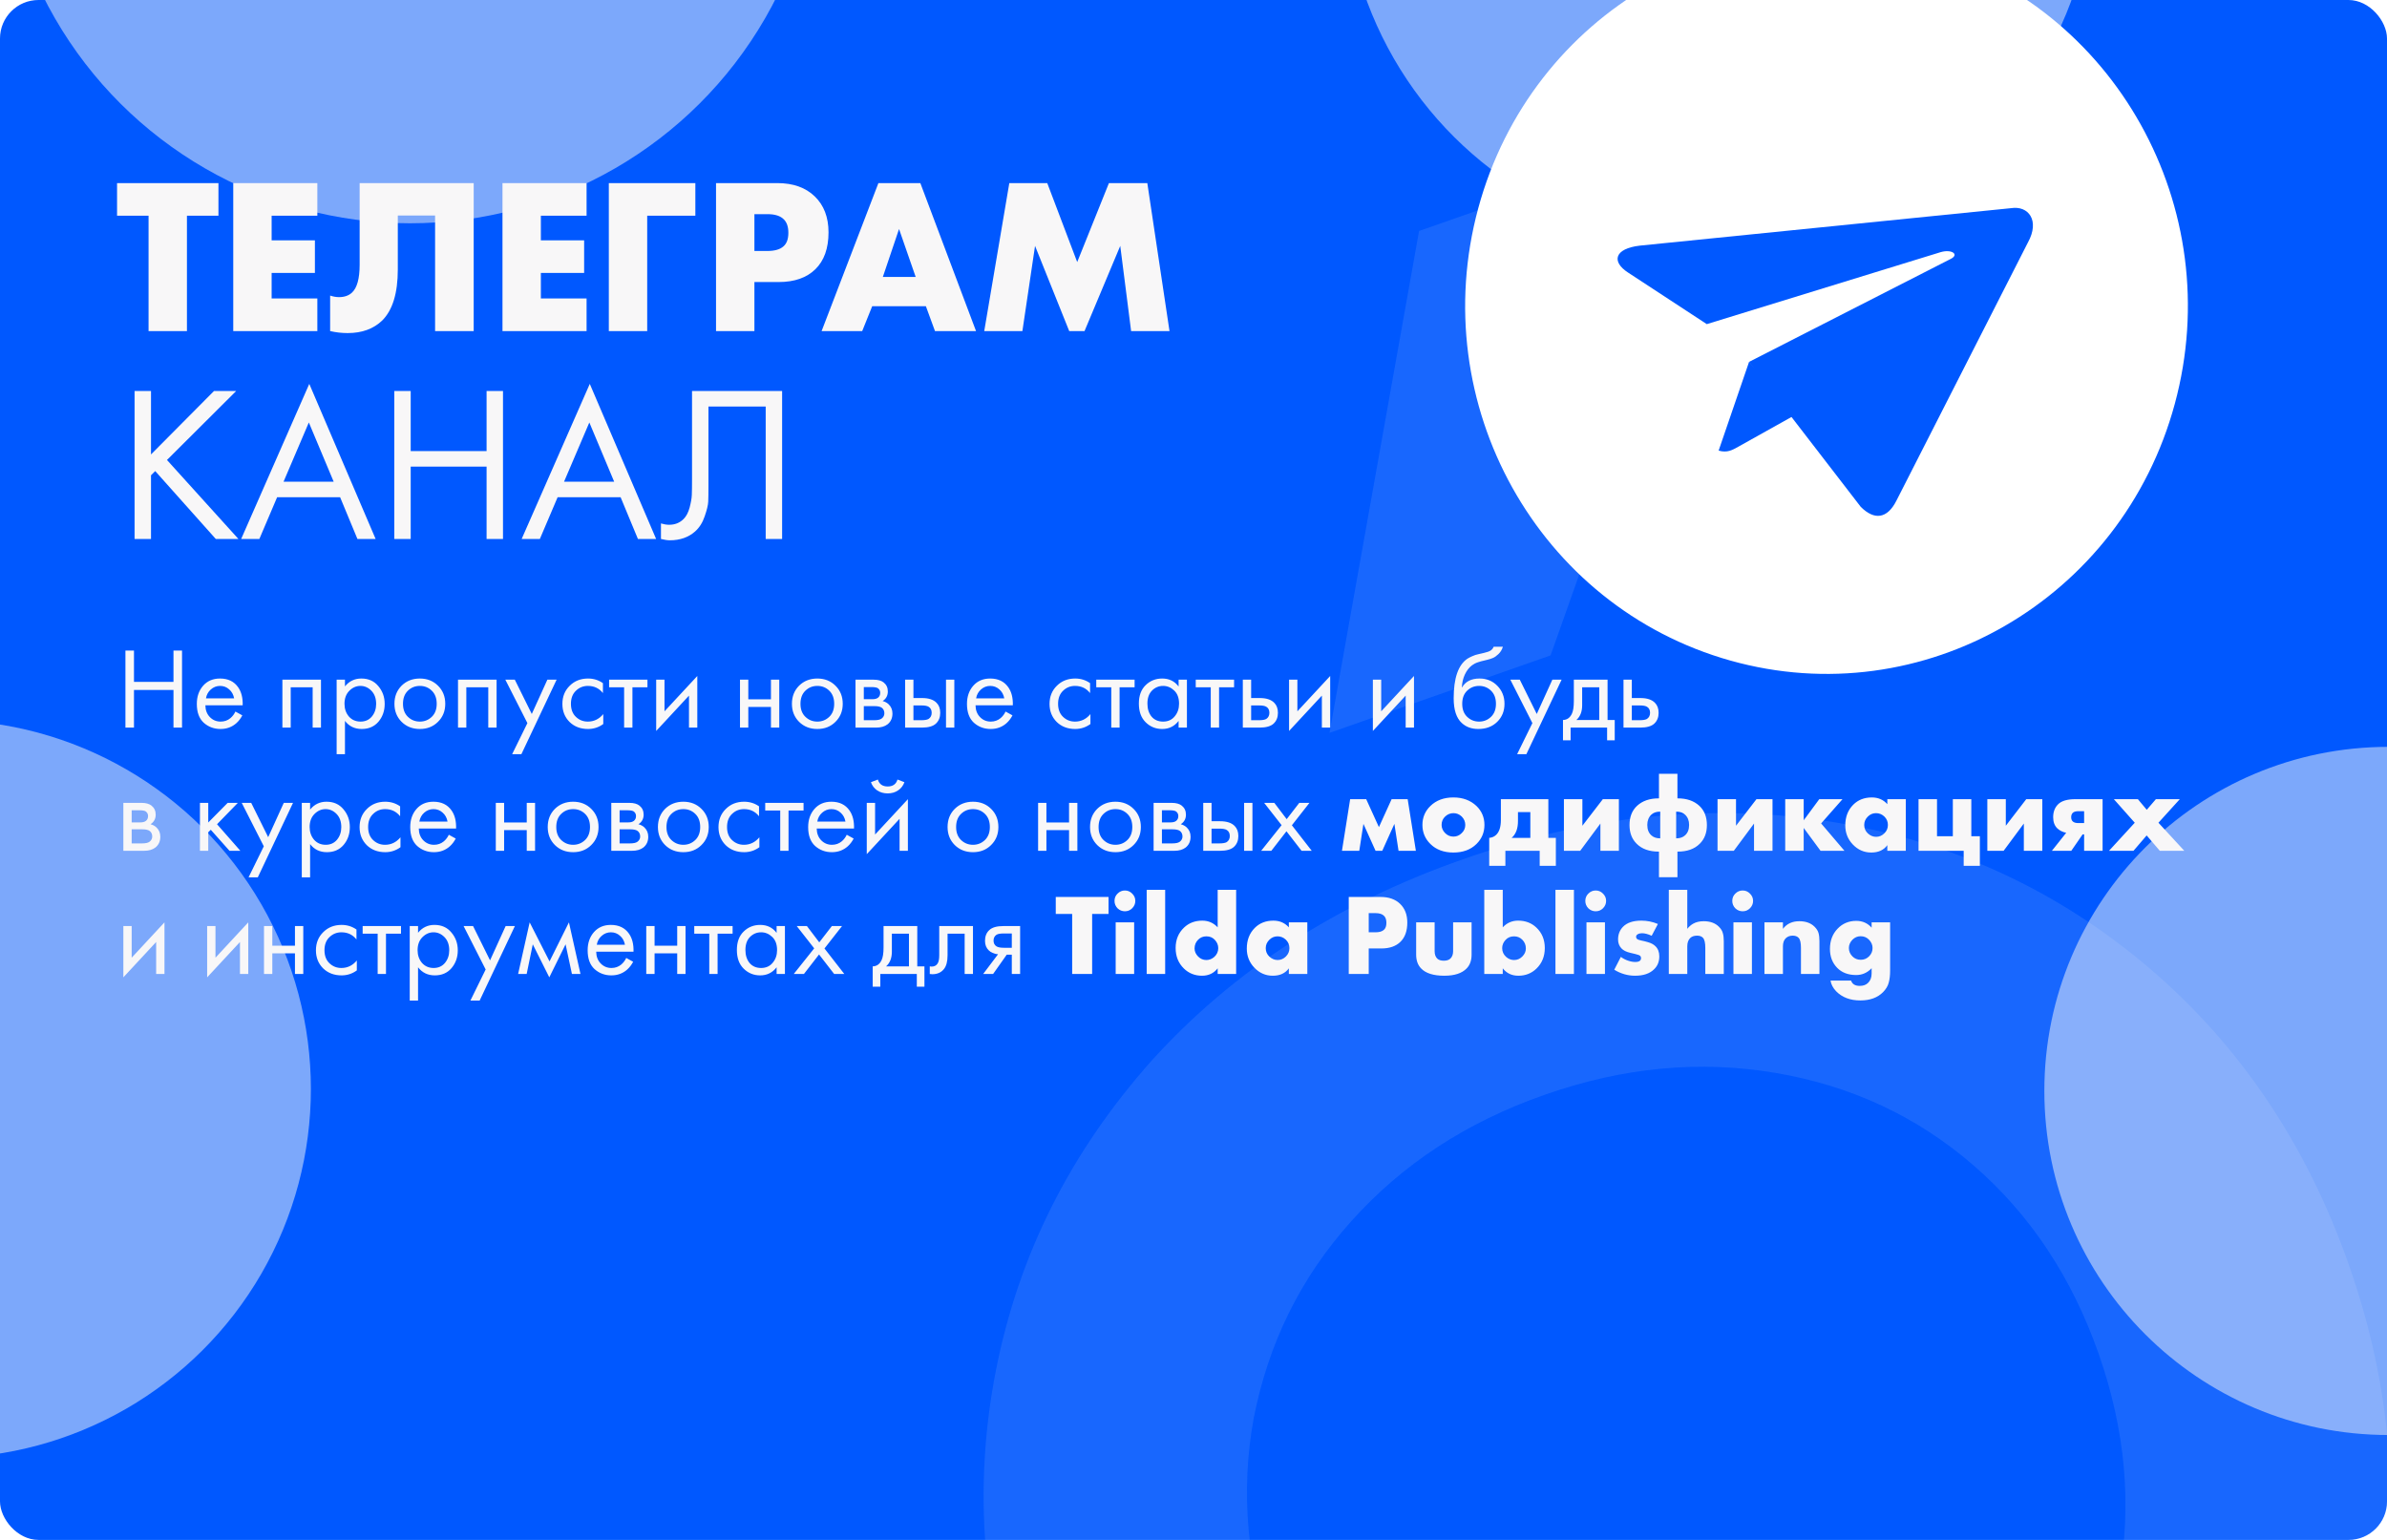 <?xml version="1.0" encoding="UTF-8"?> <svg xmlns="http://www.w3.org/2000/svg" width="620" height="400" viewBox="0 0 620 400" fill="none"> <g clip-path="url(#clip0_3812_4490)"> <rect width="620" height="400" rx="10" fill="#0058FF"></rect> <g opacity="0.1"> <path d="M400.348 564.192C369.222 559.141 341.789 546.415 318.149 526.298C294.509 506.181 277.164 480.349 266.212 449.086C255.161 417.539 252.694 386.814 258.613 356.342C264.531 325.871 278.125 299.092 299.195 275.437C320.365 252.067 347.15 234.707 380.119 223.158C412.804 211.708 444.851 208.459 475.977 213.509C507.103 218.56 534.535 231.286 558.175 251.403C581.815 271.52 599.161 297.352 610.113 328.615C621.164 360.162 623.631 390.887 617.712 421.359C611.794 451.83 598.2 478.609 577.13 502.264C555.96 525.634 529.175 542.994 496.206 554.543C463.237 566.093 431.474 569.242 400.348 564.192ZM525.074 461.15C538.373 446.28 546.498 429.394 550.301 410.193C553.821 391.092 552.096 371.594 545.127 351.699C538.158 331.805 527.338 315.492 512.668 302.763C497.997 290.033 480.827 282.009 461.157 278.689C441.486 275.369 421.704 277.193 401.24 284.362C380.777 291.53 364.18 302.45 350.881 317.319C337.583 332.188 329.458 349.074 325.654 368.275C322.135 387.377 323.859 406.875 330.829 426.769C337.798 446.664 348.618 462.976 363.288 475.706C377.958 488.435 395.128 496.46 414.799 499.78C434.469 503.1 454.252 501.275 474.715 494.107C495.179 486.938 511.776 476.019 525.074 461.15Z" fill="#F8F7F8"></path> <path d="M368.593 59.998L345.334 190.355L402.746 170.243L452.153 30.726L368.593 59.998Z" fill="#F8F7F8"></path> </g> <g opacity="0.5" filter="url(#filter0_f_3812_4490)"> <ellipse cx="106.5" cy="-48.5" rx="106.5" ry="106.5" transform="rotate(90 106.5 -48.5)" fill="#F8F7F8"></ellipse> </g> <g opacity="0.5" filter="url(#filter1_f_3812_4490)"> <circle cx="-15.125" cy="282.875" r="95.875" transform="rotate(90 -15.125 282.875)" fill="#F8F7F8"></circle> </g> <g opacity="0.5" filter="url(#filter2_f_3812_4490)"> <ellipse cx="446.5" cy="-33.5" rx="97.5" ry="97.5" transform="rotate(90 446.5 -33.5)" fill="#F8F7F8"></ellipse> </g> <g opacity="0.5" filter="url(#filter3_f_3812_4490)"> <circle cx="620.375" cy="283.375" r="89.375" transform="rotate(90 620.375 283.375)" fill="#F8F7F8"></circle> </g> <g filter="url(#filter4_dd_3812_4490)"> <path fill-rule="evenodd" clip-rule="evenodd" d="M449.46 155.59C499.42 169.624 551.096 139.77 564.881 88.91C578.666 38.05 549.34 -14.557 499.381 -28.59C449.421 -42.624 397.745 -12.77 383.96 38.09C370.175 88.95 399.5 141.557 449.46 155.59Z" fill="white"></path> <path fill-rule="evenodd" clip-rule="evenodd" d="M446.398 101.048C448.66 101.684 449.944 100.911 451.545 100.017L466.843 91.465L454.301 78.003" fill="#0058FF"></path> <path fill-rule="evenodd" clip-rule="evenodd" d="M454.294 78.006L483.318 115.665C486.845 119.17 490.175 118.804 492.583 114.036L526.717 47.016C529.917 41.242 526.838 37.351 522.359 38.072L425.953 47.801C419.347 48.559 418.466 51.947 422.887 54.808L443.322 68.194L504.102 49.487C506.955 48.665 508.978 50.106 506.686 51.252" fill="#0058FF"></path> </g> <path d="M56.741 56.032H48.557V86H38.587V56.032H30.403V47.56H56.741V56.032ZM82.428 47.56V56.032H70.555V62.429H81.794V70.9H70.555V77.528H82.428V86H60.585V47.56H82.428ZM93.415 47.56H123.038V86H113.01V55.974H103.328V69.978C103.328 76.126 101.983 80.544 99.293 83.234C97.026 85.424 94.03 86.519 90.303 86.519C88.766 86.519 87.248 86.346 85.75 86V76.779C86.557 77.048 87.325 77.182 88.055 77.182C89.438 77.182 90.553 76.798 91.398 76.03C92.743 74.8 93.415 72.38 93.415 68.768V47.56ZM152.358 47.56V56.032H140.485V62.429H151.724V70.9H140.485V77.528H152.358V86H130.515V47.56H152.358ZM180.612 47.56V56.032H168.106V86H158.136V47.56H180.612ZM202.233 73.263H195.951V86H185.981V47.56H201.887C205.998 47.56 209.245 48.712 211.627 51.018C214.009 53.323 215.2 56.435 215.2 60.354C215.2 64.503 214.067 67.692 211.8 69.921C209.533 72.149 206.344 73.263 202.233 73.263ZM195.951 55.628V65.195H199.294C201.215 65.195 202.617 64.792 203.501 63.985C204.346 63.255 204.769 62.083 204.769 60.469C204.769 58.932 204.385 57.78 203.616 57.011C202.733 56.089 201.311 55.628 199.352 55.628H195.951ZM242.853 86L240.491 79.545H226.544L223.95 86H213.404L228.157 47.56H239.05L253.515 86H242.853ZM229.31 71.938H237.84L233.517 59.489L229.31 71.938ZM265.558 86H255.645L262.158 47.56H272.013L279.793 68.077L288.034 47.56H298.005L303.768 86H293.797L290.974 63.87L281.695 86H277.718L268.843 63.87L265.558 86Z" fill="#F8F7F8"></path> <path d="M39.221 101.56V118.042L55.588 101.56H61.352L43.37 119.483L61.928 140H56.049L40.316 122.365L39.221 123.46V140H34.956V101.56H39.221ZM92.839 140L88.344 129.165H71.977L67.366 140H62.64L80.333 99.716L97.565 140H92.839ZM73.648 125.131H86.672L80.218 109.743L73.648 125.131ZM106.675 101.56V117.178H126.385V101.56H130.649V140H126.385V121.212H106.675V140H102.41V101.56H106.675ZM165.696 140L161.2 129.165H144.833L140.223 140H135.497L153.19 99.716L170.421 140H165.696ZM146.504 125.131H159.529L153.074 109.743L146.504 125.131ZM179.748 101.56H203.147V140H198.882V105.594H184.013V126.226C184.013 128.032 183.994 129.396 183.955 130.318C183.917 131.202 183.61 132.469 183.033 134.122C182.495 135.735 181.669 137.042 180.555 138.041C178.826 139.577 176.636 140.346 173.985 140.346C173.37 140.346 172.602 140.231 171.68 140V135.966C172.448 136.196 173.159 136.312 173.812 136.312C175.311 136.312 176.559 135.812 177.558 134.813C178.25 134.122 178.769 133.142 179.114 131.874C179.46 130.568 179.652 129.473 179.691 128.589C179.729 127.705 179.748 126.341 179.748 124.497V101.56Z" fill="#F8F7F8"></path> <path d="M34.8 168.99V177.12H45.06V168.99H47.28V189H45.06V179.22H34.8V189H32.58V168.99H34.8ZM61.143 184.83L62.943 185.82C62.523 186.62 62.013 187.29 61.413 187.83C60.273 188.85 58.893 189.36 57.273 189.36C55.593 189.36 54.143 188.82 52.923 187.74C51.723 186.64 51.123 185.01 51.123 182.85C51.123 180.95 51.663 179.38 52.743 178.14C53.843 176.88 55.313 176.25 57.153 176.25C59.233 176.25 60.803 177.01 61.863 178.53C62.703 179.73 63.093 181.29 63.033 183.21H53.343C53.363 184.47 53.753 185.49 54.513 186.27C55.273 187.05 56.203 187.44 57.303 187.44C58.283 187.44 59.133 187.14 59.853 186.54C60.413 186.06 60.843 185.49 61.143 184.83ZM53.493 181.41H60.813C60.633 180.43 60.203 179.65 59.523 179.07C58.863 178.47 58.073 178.17 57.153 178.17C56.253 178.17 55.453 178.48 54.753 179.1C54.073 179.7 53.653 180.47 53.493 181.41ZM73.349 176.55H83.369V189H81.209V178.53H75.509V189H73.349V176.55ZM89.6 187.26V195.9H87.44V176.55H89.6V178.29C90.7 176.93 92.12 176.25 93.86 176.25C95.72 176.25 97.19 176.91 98.27 178.23C99.37 179.53 99.92 181.07 99.92 182.85C99.92 184.65 99.38 186.19 98.3 187.47C97.22 188.73 95.77 189.36 93.95 189.36C92.13 189.36 90.68 188.66 89.6 187.26ZM93.65 187.44C94.87 187.44 95.85 187 96.59 186.12C97.33 185.22 97.7 184.13 97.7 182.85C97.7 181.41 97.29 180.27 96.47 179.43C95.65 178.59 94.7 178.17 93.62 178.17C92.54 178.17 91.58 178.59 90.74 179.43C89.9 180.27 89.48 181.4 89.48 182.82C89.48 184.12 89.86 185.22 90.62 186.12C91.4 187 92.41 187.44 93.65 187.44ZM113.761 187.5C112.521 188.74 110.951 189.36 109.051 189.36C107.151 189.36 105.571 188.74 104.311 187.5C103.071 186.26 102.451 184.7 102.451 182.82C102.451 180.92 103.071 179.35 104.311 178.11C105.571 176.87 107.151 176.25 109.051 176.25C110.951 176.25 112.521 176.87 113.761 178.11C115.021 179.35 115.651 180.92 115.651 182.82C115.651 184.7 115.021 186.26 113.761 187.5ZM112.141 179.4C111.301 178.58 110.271 178.17 109.051 178.17C107.831 178.17 106.791 178.59 105.931 179.43C105.091 180.25 104.671 181.38 104.671 182.82C104.671 184.26 105.101 185.39 105.961 186.21C106.821 187.03 107.851 187.44 109.051 187.44C110.251 187.44 111.281 187.03 112.141 186.21C113.001 185.39 113.431 184.26 113.431 182.82C113.431 181.36 113.001 180.22 112.141 179.4ZM118.964 176.55H128.984V189H126.824V178.53H121.124V189H118.964V176.55ZM133.026 195.9L136.986 187.83L131.256 176.55H133.716L138.126 185.46L142.176 176.55H144.576L135.426 195.9H133.026ZM156.604 177.45V180.03C155.624 178.79 154.324 178.17 152.704 178.17C151.484 178.17 150.444 178.59 149.584 179.43C148.724 180.25 148.294 181.38 148.294 182.82C148.294 184.26 148.724 185.39 149.584 186.21C150.444 187.03 151.474 187.44 152.674 187.44C154.274 187.44 155.614 186.79 156.694 185.49V188.07C155.514 188.93 154.194 189.36 152.734 189.36C150.794 189.36 149.194 188.75 147.934 187.53C146.694 186.29 146.074 184.73 146.074 182.85C146.074 180.95 146.704 179.38 147.964 178.14C149.224 176.88 150.814 176.25 152.734 176.25C154.174 176.25 155.464 176.65 156.604 177.45ZM168.169 178.53H164.269V189H162.109V178.53H158.209V176.55H168.169V178.53ZM170.438 176.55H172.598V184.77L181.118 175.59V189H178.958V180.69L170.438 189.87V176.55ZM192.206 189V176.55H194.366V181.65H200.246V176.55H202.406V189H200.246V183.63H194.366V189H192.206ZM217.004 187.5C215.764 188.74 214.194 189.36 212.294 189.36C210.394 189.36 208.814 188.74 207.554 187.5C206.314 186.26 205.694 184.7 205.694 182.82C205.694 180.92 206.314 179.35 207.554 178.11C208.814 176.87 210.394 176.25 212.294 176.25C214.194 176.25 215.764 176.87 217.004 178.11C218.264 179.35 218.894 180.92 218.894 182.82C218.894 184.7 218.264 186.26 217.004 187.5ZM215.384 179.4C214.544 178.58 213.514 178.17 212.294 178.17C211.074 178.17 210.034 178.59 209.174 179.43C208.334 180.25 207.914 181.38 207.914 182.82C207.914 184.26 208.344 185.39 209.204 186.21C210.064 187.03 211.094 187.44 212.294 187.44C213.494 187.44 214.524 187.03 215.384 186.21C216.244 185.39 216.674 184.26 216.674 182.82C216.674 181.36 216.244 180.22 215.384 179.4ZM222.206 176.55H226.916C228.056 176.55 228.926 176.79 229.526 177.27C230.246 177.85 230.606 178.63 230.606 179.61C230.606 180.69 230.156 181.52 229.256 182.1C229.876 182.26 230.396 182.54 230.816 182.94C231.476 183.58 231.806 184.38 231.806 185.34C231.806 186.54 231.376 187.48 230.516 188.16C229.776 188.72 228.796 189 227.576 189H222.206V176.55ZM224.366 181.62H226.646C227.226 181.62 227.686 181.5 228.026 181.26C228.426 180.96 228.626 180.53 228.626 179.97C228.626 179.47 228.426 179.07 228.026 178.77C227.726 178.57 227.146 178.47 226.286 178.47H224.366V181.62ZM224.366 187.08H227.036C227.956 187.08 228.606 186.94 228.986 186.66C229.466 186.3 229.706 185.84 229.706 185.28C229.706 184.68 229.496 184.21 229.076 183.87C228.696 183.57 228.046 183.42 227.126 183.42H224.366V187.08ZM235.097 189V176.55H237.257V181.32H239.477C241.197 181.32 242.457 181.73 243.257 182.55C243.897 183.19 244.217 184.06 244.217 185.16C244.217 186.32 243.847 187.25 243.107 187.95C242.367 188.65 241.147 189 239.447 189H235.097ZM237.257 187.08H239.267C240.167 187.08 240.807 186.97 241.187 186.75C241.727 186.39 241.997 185.86 241.997 185.16C241.997 184.44 241.737 183.92 241.217 183.6C240.857 183.36 240.217 183.24 239.297 183.24H237.257V187.08ZM245.717 189V176.55H247.877V189H245.717ZM261.182 184.83L262.982 185.82C262.562 186.62 262.052 187.29 261.452 187.83C260.312 188.85 258.932 189.36 257.312 189.36C255.632 189.36 254.182 188.82 252.962 187.74C251.762 186.64 251.162 185.01 251.162 182.85C251.162 180.95 251.702 179.38 252.782 178.14C253.882 176.88 255.352 176.25 257.192 176.25C259.272 176.25 260.842 177.01 261.902 178.53C262.742 179.73 263.132 181.29 263.072 183.21H253.382C253.402 184.47 253.792 185.49 254.552 186.27C255.312 187.05 256.242 187.44 257.342 187.44C258.322 187.44 259.172 187.14 259.892 186.54C260.452 186.06 260.882 185.49 261.182 184.83ZM253.532 181.41H260.852C260.672 180.43 260.242 179.65 259.562 179.07C258.902 178.47 258.112 178.17 257.192 178.17C256.292 178.17 255.492 178.48 254.792 179.1C254.112 179.7 253.692 180.47 253.532 181.41ZM283.138 177.45V180.03C282.158 178.79 280.858 178.17 279.238 178.17C278.018 178.17 276.978 178.59 276.118 179.43C275.258 180.25 274.828 181.38 274.828 182.82C274.828 184.26 275.258 185.39 276.118 186.21C276.978 187.03 278.008 187.44 279.208 187.44C280.808 187.44 282.148 186.79 283.228 185.49V188.07C282.048 188.93 280.728 189.36 279.268 189.36C277.328 189.36 275.728 188.75 274.468 187.53C273.228 186.29 272.608 184.73 272.608 182.85C272.608 180.95 273.238 179.38 274.498 178.14C275.758 176.88 277.348 176.25 279.268 176.25C280.708 176.25 281.998 176.65 283.138 177.45ZM294.702 178.53H290.802V189H288.642V178.53H284.742V176.55H294.702V178.53ZM306.131 178.32V176.55H308.291V189H306.131V187.26C305.051 188.66 303.631 189.36 301.871 189.36C300.191 189.36 298.761 188.78 297.581 187.62C296.401 186.46 295.811 184.84 295.811 182.76C295.811 180.72 296.391 179.13 297.551 177.99C298.731 176.83 300.171 176.25 301.871 176.25C303.671 176.25 305.091 176.94 306.131 178.32ZM302.111 178.17C300.971 178.17 300.001 178.58 299.201 179.4C298.421 180.2 298.031 181.32 298.031 182.76C298.031 184.14 298.391 185.27 299.111 186.15C299.851 187.01 300.851 187.44 302.111 187.44C303.371 187.44 304.371 186.99 305.111 186.09C305.871 185.19 306.251 184.09 306.251 182.79C306.251 181.31 305.831 180.17 304.991 179.37C304.151 178.57 303.191 178.17 302.111 178.17ZM320.542 178.53H316.642V189H314.482V178.53H310.582V176.55H320.542V178.53ZM322.811 189V176.55H324.971V181.32H327.191C328.911 181.32 330.171 181.73 330.971 182.55C331.611 183.19 331.931 184.06 331.931 185.16C331.931 186.32 331.561 187.25 330.821 187.95C330.081 188.65 328.861 189 327.161 189H322.811ZM324.971 187.08H326.981C327.881 187.08 328.521 186.97 328.901 186.75C329.441 186.39 329.711 185.86 329.711 185.16C329.711 184.44 329.451 183.92 328.931 183.6C328.571 183.36 327.931 183.24 327.011 183.24H324.971V187.08ZM334.823 176.55H336.983V184.77L345.503 175.59V189H343.343V180.69L334.823 189.87V176.55ZM356.591 176.55H358.751V184.77L367.271 175.59V189H365.111V180.69L356.591 189.87V176.55ZM387.958 168H390.358C390.138 168.74 389.758 169.37 389.218 169.89C388.698 170.39 388.218 170.73 387.778 170.91C387.358 171.09 386.858 171.25 386.278 171.39C386.178 171.41 385.938 171.47 385.558 171.57C385.178 171.65 384.888 171.72 384.688 171.78C384.488 171.84 384.228 171.92 383.908 172.02C383.588 172.12 383.298 172.24 383.038 172.38C382.778 172.52 382.538 172.67 382.318 172.83C381.558 173.41 380.938 174.22 380.458 175.26C379.998 176.28 379.748 177.37 379.708 178.53H379.768C380.668 177.01 382.178 176.25 384.298 176.25C386.158 176.25 387.698 176.88 388.918 178.14C390.158 179.4 390.778 180.96 390.778 182.82C390.778 184.7 390.148 186.26 388.888 187.5C387.628 188.74 385.988 189.36 383.968 189.36C382.228 189.36 380.798 188.84 379.678 187.8C378.278 186.52 377.578 184.38 377.578 181.38C377.578 176.16 378.758 172.74 381.118 171.12C381.298 171 381.488 170.89 381.688 170.79C381.888 170.67 382.098 170.57 382.318 170.49C382.558 170.39 382.758 170.31 382.918 170.25C383.078 170.17 383.298 170.1 383.578 170.04C383.878 169.96 384.078 169.91 384.178 169.89C384.298 169.85 384.518 169.8 384.838 169.74C385.178 169.66 385.388 169.61 385.468 169.59C386.268 169.41 386.848 169.2 387.208 168.96C387.568 168.7 387.818 168.38 387.958 168ZM387.268 179.4C386.428 178.58 385.398 178.17 384.178 178.17C382.958 178.17 381.918 178.59 381.058 179.43C380.218 180.25 379.798 181.38 379.798 182.82C379.798 184.26 380.228 185.39 381.088 186.21C381.948 187.03 382.978 187.44 384.178 187.44C385.378 187.44 386.408 187.03 387.268 186.21C388.128 185.39 388.558 184.26 388.558 182.82C388.558 181.36 388.128 180.22 387.268 179.4ZM394.061 195.9L398.021 187.83L392.291 176.55H394.751L399.161 185.46L403.211 176.55H405.611L396.461 195.9H394.061ZM408.79 176.55H417.55V187.02H419.41V192.3H417.43V189H407.95V192.3H405.97V187.02C407.01 187 407.78 186.46 408.28 185.4C408.62 184.7 408.79 183.6 408.79 182.1V176.55ZM415.39 187.02V178.53H410.95V183.21C410.95 184.87 410.45 186.14 409.45 187.02H415.39ZM421.688 189V176.55H423.848V181.32H426.068C427.788 181.32 429.048 181.73 429.848 182.55C430.488 183.19 430.808 184.06 430.808 185.16C430.808 186.32 430.438 187.25 429.698 187.95C428.958 188.65 427.738 189 426.038 189H421.688ZM423.848 187.08H425.858C426.758 187.08 427.398 186.97 427.778 186.75C428.318 186.39 428.588 185.86 428.588 185.16C428.588 184.44 428.328 183.92 427.808 183.6C427.448 183.36 426.808 183.24 425.888 183.24H423.848V187.08ZM32.04 208.55H36.75C37.89 208.55 38.76 208.79 39.36 209.27C40.08 209.85 40.44 210.63 40.44 211.61C40.44 212.69 39.99 213.52 39.09 214.1C39.71 214.26 40.23 214.54 40.65 214.94C41.31 215.58 41.64 216.38 41.64 217.34C41.64 218.54 41.21 219.48 40.35 220.16C39.61 220.72 38.63 221 37.41 221H32.04V208.55ZM34.2 213.62H36.48C37.06 213.62 37.52 213.5 37.86 213.26C38.26 212.96 38.46 212.53 38.46 211.97C38.46 211.47 38.26 211.07 37.86 210.77C37.56 210.57 36.98 210.47 36.12 210.47H34.2V213.62ZM34.2 219.08H36.87C37.79 219.08 38.44 218.94 38.82 218.66C39.3 218.3 39.54 217.84 39.54 217.28C39.54 216.68 39.33 216.21 38.91 215.87C38.53 215.57 37.88 215.42 36.96 215.42H34.2V219.08ZM51.933 208.55H54.093V213.65L59.133 208.55H61.773L56.373 214.1L62.433 221H59.613L54.753 215.54L54.093 216.17V221H51.933V208.55ZM64.559 227.9L68.519 219.83L62.789 208.55H65.249L69.659 217.46L73.709 208.55H76.109L66.959 227.9H64.559ZM80.548 219.26V227.9H78.388V208.55H80.548V210.29C81.648 208.93 83.068 208.25 84.808 208.25C86.668 208.25 88.138 208.91 89.218 210.23C90.318 211.53 90.868 213.07 90.868 214.85C90.868 216.65 90.328 218.19 89.248 219.47C88.168 220.73 86.718 221.36 84.898 221.36C83.078 221.36 81.628 220.66 80.548 219.26ZM84.598 219.44C85.818 219.44 86.798 219 87.538 218.12C88.278 217.22 88.648 216.13 88.648 214.85C88.648 213.41 88.238 212.27 87.418 211.43C86.598 210.59 85.648 210.17 84.568 210.17C83.488 210.17 82.528 210.59 81.688 211.43C80.848 212.27 80.428 213.4 80.428 214.82C80.428 216.12 80.808 217.22 81.568 218.12C82.348 219 83.358 219.44 84.598 219.44ZM103.929 209.45V212.03C102.949 210.79 101.649 210.17 100.029 210.17C98.809 210.17 97.769 210.59 96.909 211.43C96.049 212.25 95.619 213.38 95.619 214.82C95.619 216.26 96.049 217.39 96.909 218.21C97.769 219.03 98.799 219.44 99.999 219.44C101.599 219.44 102.939 218.79 104.019 217.49V220.07C102.839 220.93 101.519 221.36 100.059 221.36C98.119 221.36 96.519 220.75 95.259 219.53C94.019 218.29 93.399 216.73 93.399 214.85C93.399 212.95 94.029 211.38 95.289 210.14C96.549 208.88 98.139 208.25 100.059 208.25C101.499 208.25 102.789 208.65 103.929 209.45ZM116.573 216.83L118.373 217.82C117.953 218.62 117.443 219.29 116.843 219.83C115.703 220.85 114.323 221.36 112.703 221.36C111.023 221.36 109.573 220.82 108.353 219.74C107.153 218.64 106.553 217.01 106.553 214.85C106.553 212.95 107.093 211.38 108.173 210.14C109.273 208.88 110.743 208.25 112.583 208.25C114.663 208.25 116.233 209.01 117.293 210.53C118.133 211.73 118.523 213.29 118.463 215.21H108.773C108.793 216.47 109.183 217.49 109.943 218.27C110.703 219.05 111.633 219.44 112.733 219.44C113.713 219.44 114.563 219.14 115.283 218.54C115.843 218.06 116.273 217.49 116.573 216.83ZM108.923 213.41H116.243C116.063 212.43 115.633 211.65 114.953 211.07C114.293 210.47 113.503 210.17 112.583 210.17C111.683 210.17 110.883 210.48 110.183 211.1C109.503 211.7 109.083 212.47 108.923 213.41ZM128.778 221V208.55H130.938V213.65H136.818V208.55H138.978V221H136.818V215.63H130.938V221H128.778ZM153.576 219.5C152.336 220.74 150.766 221.36 148.866 221.36C146.966 221.36 145.386 220.74 144.126 219.5C142.886 218.26 142.266 216.7 142.266 214.82C142.266 212.92 142.886 211.35 144.126 210.11C145.386 208.87 146.966 208.25 148.866 208.25C150.766 208.25 152.336 208.87 153.576 210.11C154.836 211.35 155.466 212.92 155.466 214.82C155.466 216.7 154.836 218.26 153.576 219.5ZM151.956 211.4C151.116 210.58 150.086 210.17 148.866 210.17C147.646 210.17 146.606 210.59 145.746 211.43C144.906 212.25 144.486 213.38 144.486 214.82C144.486 216.26 144.916 217.39 145.776 218.21C146.636 219.03 147.666 219.44 148.866 219.44C150.066 219.44 151.096 219.03 151.956 218.21C152.816 217.39 153.246 216.26 153.246 214.82C153.246 213.36 152.816 212.22 151.956 211.4ZM158.778 208.55H163.488C164.628 208.55 165.498 208.79 166.098 209.27C166.818 209.85 167.178 210.63 167.178 211.61C167.178 212.69 166.728 213.52 165.828 214.1C166.448 214.26 166.968 214.54 167.388 214.94C168.048 215.58 168.378 216.38 168.378 217.34C168.378 218.54 167.948 219.48 167.088 220.16C166.348 220.72 165.368 221 164.148 221H158.778V208.55ZM160.938 213.62H163.218C163.798 213.62 164.258 213.5 164.598 213.26C164.998 212.96 165.198 212.53 165.198 211.97C165.198 211.47 164.998 211.07 164.598 210.77C164.298 210.57 163.718 210.47 162.858 210.47H160.938V213.62ZM160.938 219.08H163.608C164.528 219.08 165.178 218.94 165.558 218.66C166.038 218.3 166.278 217.84 166.278 217.28C166.278 216.68 166.068 216.21 165.648 215.87C165.268 215.57 164.618 215.42 163.698 215.42H160.938V219.08ZM182.199 219.5C180.959 220.74 179.389 221.36 177.489 221.36C175.589 221.36 174.009 220.74 172.749 219.5C171.509 218.26 170.889 216.7 170.889 214.82C170.889 212.92 171.509 211.35 172.749 210.11C174.009 208.87 175.589 208.25 177.489 208.25C179.389 208.25 180.959 208.87 182.199 210.11C183.459 211.35 184.089 212.92 184.089 214.82C184.089 216.7 183.459 218.26 182.199 219.5ZM180.579 211.4C179.739 210.58 178.709 210.17 177.489 210.17C176.269 210.17 175.229 210.59 174.369 211.43C173.529 212.25 173.109 213.38 173.109 214.82C173.109 216.26 173.539 217.39 174.399 218.21C175.259 219.03 176.289 219.44 177.489 219.44C178.689 219.44 179.719 219.03 180.579 218.21C181.439 217.39 181.869 216.26 181.869 214.82C181.869 213.36 181.439 212.22 180.579 211.4ZM197.151 209.45V212.03C196.171 210.79 194.871 210.17 193.251 210.17C192.031 210.17 190.991 210.59 190.131 211.43C189.271 212.25 188.841 213.38 188.841 214.82C188.841 216.26 189.271 217.39 190.131 218.21C190.991 219.03 192.021 219.44 193.221 219.44C194.821 219.44 196.161 218.79 197.241 217.49V220.07C196.061 220.93 194.741 221.36 193.281 221.36C191.341 221.36 189.741 220.75 188.481 219.53C187.241 218.29 186.621 216.73 186.621 214.85C186.621 212.95 187.251 211.38 188.511 210.14C189.771 208.88 191.361 208.25 193.281 208.25C194.721 208.25 196.011 208.65 197.151 209.45ZM208.716 210.53H204.816V221H202.656V210.53H198.756V208.55H208.716V210.53ZM219.932 216.83L221.732 217.82C221.312 218.62 220.802 219.29 220.202 219.83C219.062 220.85 217.682 221.36 216.062 221.36C214.382 221.36 212.932 220.82 211.712 219.74C210.512 218.64 209.912 217.01 209.912 214.85C209.912 212.95 210.452 211.38 211.532 210.14C212.632 208.88 214.102 208.25 215.942 208.25C218.022 208.25 219.592 209.01 220.652 210.53C221.492 211.73 221.882 213.29 221.822 215.21H212.132C212.152 216.47 212.542 217.49 213.302 218.27C214.062 219.05 214.992 219.44 216.092 219.44C217.072 219.44 217.922 219.14 218.642 218.54C219.202 218.06 219.632 217.49 219.932 216.83ZM212.282 213.41H219.602C219.422 212.43 218.992 211.65 218.312 211.07C217.652 210.47 216.862 210.17 215.942 210.17C215.042 210.17 214.242 210.48 213.542 211.1C212.862 211.7 212.442 212.47 212.282 213.41ZM225.136 208.55H227.296V216.77L235.816 207.59V221H233.656V212.69L225.136 221.87V208.55ZM226.216 203.18L228.016 202.49C228.376 203.69 229.226 204.29 230.566 204.29C231.906 204.29 232.756 203.69 233.116 202.49L234.916 203.18C234.596 204.08 234.046 204.79 233.266 205.31C232.506 205.83 231.606 206.09 230.566 206.09C229.526 206.09 228.616 205.83 227.836 205.31C227.076 204.79 226.536 204.08 226.216 203.18ZM257.433 219.5C256.193 220.74 254.623 221.36 252.723 221.36C250.823 221.36 249.243 220.74 247.983 219.5C246.743 218.26 246.123 216.7 246.123 214.82C246.123 212.92 246.743 211.35 247.983 210.11C249.243 208.87 250.823 208.25 252.723 208.25C254.623 208.25 256.193 208.87 257.433 210.11C258.693 211.35 259.323 212.92 259.323 214.82C259.323 216.7 258.693 218.26 257.433 219.5ZM255.813 211.4C254.973 210.58 253.943 210.17 252.723 210.17C251.503 210.17 250.463 210.59 249.603 211.43C248.763 212.25 248.343 213.38 248.343 214.82C248.343 216.26 248.773 217.39 249.633 218.21C250.493 219.03 251.523 219.44 252.723 219.44C253.923 219.44 254.953 219.03 255.813 218.21C256.673 217.39 257.103 216.26 257.103 214.82C257.103 213.36 256.673 212.22 255.813 211.4ZM269.638 221V208.55H271.798V213.65H277.678V208.55H279.838V221H277.678V215.63H271.798V221H269.638ZM294.435 219.5C293.195 220.74 291.625 221.36 289.725 221.36C287.825 221.36 286.245 220.74 284.985 219.5C283.745 218.26 283.125 216.7 283.125 214.82C283.125 212.92 283.745 211.35 284.985 210.11C286.245 208.87 287.825 208.25 289.725 208.25C291.625 208.25 293.195 208.87 294.435 210.11C295.695 211.35 296.325 212.92 296.325 214.82C296.325 216.7 295.695 218.26 294.435 219.5ZM292.815 211.4C291.975 210.58 290.945 210.17 289.725 210.17C288.505 210.17 287.465 210.59 286.605 211.43C285.765 212.25 285.345 213.38 285.345 214.82C285.345 216.26 285.775 217.39 286.635 218.21C287.495 219.03 288.525 219.44 289.725 219.44C290.925 219.44 291.955 219.03 292.815 218.21C293.675 217.39 294.105 216.26 294.105 214.82C294.105 213.36 293.675 212.22 292.815 211.4ZM299.638 208.55H304.348C305.488 208.55 306.358 208.79 306.958 209.27C307.678 209.85 308.038 210.63 308.038 211.61C308.038 212.69 307.588 213.52 306.688 214.1C307.308 214.26 307.828 214.54 308.248 214.94C308.908 215.58 309.238 216.38 309.238 217.34C309.238 218.54 308.808 219.48 307.948 220.16C307.208 220.72 306.228 221 305.008 221H299.638V208.55ZM301.798 213.62H304.078C304.658 213.62 305.118 213.5 305.458 213.26C305.858 212.96 306.058 212.53 306.058 211.97C306.058 211.47 305.858 211.07 305.458 210.77C305.158 210.57 304.578 210.47 303.718 210.47H301.798V213.62ZM301.798 219.08H304.468C305.388 219.08 306.038 218.94 306.418 218.66C306.898 218.3 307.138 217.84 307.138 217.28C307.138 216.68 306.928 216.21 306.508 215.87C306.128 215.57 305.478 215.42 304.558 215.42H301.798V219.08ZM312.528 221V208.55H314.688V213.32H316.908C318.628 213.32 319.888 213.73 320.688 214.55C321.328 215.19 321.648 216.06 321.648 217.16C321.648 218.32 321.278 219.25 320.538 219.95C319.798 220.65 318.578 221 316.878 221H312.528ZM314.688 219.08H316.698C317.598 219.08 318.238 218.97 318.618 218.75C319.158 218.39 319.428 217.86 319.428 217.16C319.428 216.44 319.168 215.92 318.648 215.6C318.288 215.36 317.648 215.24 316.728 215.24H314.688V219.08ZM323.148 221V208.55H325.308V221H323.148ZM327.574 221L332.884 214.34L328.354 208.55H330.994L334.204 212.78L337.474 208.55H340.114L335.554 214.37L340.714 221H338.074L334.144 215.93L330.214 221H327.574ZM348.559 221L350.689 207.59H354.859L358.159 214.85L361.459 207.59H365.629L367.759 221H363.259L362.179 214.01L359.029 221H357.289L354.139 214.01L353.059 221H348.559ZM377.53 211.22C376.71 211.22 375.99 211.51 375.37 212.09C374.75 212.67 374.44 213.4 374.44 214.28C374.44 215.08 374.75 215.79 375.37 216.41C375.97 217.01 376.69 217.31 377.53 217.31C378.35 217.31 379.06 217.01 379.66 216.41C380.28 215.83 380.59 215.12 380.59 214.28C380.59 213.44 380.28 212.71 379.66 212.09C379.04 211.51 378.33 211.22 377.53 211.22ZM383.5 209.36C384.88 210.7 385.57 212.34 385.57 214.28C385.57 216.22 384.88 217.87 383.5 219.23C382 220.71 380 221.45 377.5 221.45C375.02 221.45 373.03 220.71 371.53 219.23C370.15 217.87 369.46 216.22 369.46 214.28C369.46 212.34 370.15 210.7 371.53 209.36C373.05 207.88 375.04 207.14 377.5 207.14C379.94 207.14 381.94 207.88 383.5 209.36ZM389.839 207.59H402.169V217.64H404.119V224.9H399.919V221H391.009V224.9H386.809V217.64C387.549 217.58 388.159 217.31 388.639 216.83C389.439 216.05 389.839 214.77 389.839 212.99V207.59ZM397.489 217.64V210.95H394.279V213.23C394.279 214.23 394.149 215.08 393.889 215.78C393.589 216.58 393.169 217.2 392.629 217.64H397.489ZM406.211 207.59H411.011V214.49L416.321 207.59H420.491V221H415.691V213.92L410.441 221H406.211V207.59ZM435.699 227.87H430.899V221.21H430.809C428.369 221.21 426.469 220.53 425.109 219.17C423.869 217.95 423.249 216.33 423.249 214.31C423.249 212.19 423.909 210.52 425.229 209.3C426.629 208.02 428.489 207.38 430.809 207.38H430.899V200.99H435.699V207.38H435.789C438.109 207.38 439.969 208.02 441.369 209.3C442.689 210.52 443.349 212.19 443.349 214.31C443.349 216.33 442.729 217.95 441.489 219.17C440.129 220.53 438.229 221.21 435.789 221.21H435.699V227.87ZM435.369 210.83V217.76H435.429C436.369 217.76 437.119 217.5 437.679 216.98C438.379 216.36 438.729 215.46 438.729 214.28C438.729 213.18 438.389 212.3 437.709 211.64C437.149 211.1 436.399 210.83 435.459 210.83H435.369ZM431.229 210.83H431.139C430.199 210.83 429.449 211.1 428.889 211.64C428.209 212.3 427.869 213.18 427.869 214.28C427.869 215.46 428.219 216.36 428.919 216.98C429.479 217.5 430.229 217.76 431.169 217.76H431.229V210.83ZM446.113 207.59H450.913V214.49L456.223 207.59H460.393V221H455.593V213.92L450.343 221H446.113V207.59ZM463.691 221V207.59H468.491V213.08L472.541 207.59H478.571L473.021 213.89L479.081 221H472.871L468.491 215.06V221H463.691ZM490.214 208.88V207.59H495.014V221H490.214V219.53C489.294 220.81 487.904 221.45 486.044 221.45C484.164 221.45 482.554 220.74 481.214 219.32C479.934 217.96 479.294 216.32 479.294 214.4C479.294 212.2 479.984 210.41 481.364 209.03C482.624 207.77 484.234 207.14 486.194 207.14C487.834 207.14 489.174 207.72 490.214 208.88ZM487.274 211.22C486.474 211.22 485.774 211.51 485.174 212.09C484.534 212.71 484.214 213.44 484.214 214.28C484.214 215.16 484.524 215.89 485.144 216.47C485.784 217.07 486.504 217.37 487.304 217.37C488.124 217.37 488.844 217.06 489.464 216.44C490.064 215.84 490.364 215.12 490.364 214.28C490.364 213.42 490.054 212.69 489.434 212.09C488.814 211.51 488.094 211.22 487.274 211.22ZM498.32 221V207.59H503.12V217.22H507.23V207.59H512.03V217.22H514.25V224.9H510.05V221H498.32ZM516.191 207.59H520.991V214.49L526.301 207.59H530.471V221H525.671V213.92L520.421 221H516.191V207.59ZM532.959 221L536.679 216.32C535.759 216.14 534.979 215.75 534.339 215.15C533.639 214.45 533.289 213.49 533.289 212.27C533.289 210.93 533.689 209.84 534.489 209C535.369 208.06 536.889 207.59 539.049 207.59H546.129V221H541.329V216.74H540.939L537.999 221H532.959ZM541.329 213.8V210.71H539.889C539.189 210.71 538.689 210.85 538.389 211.13C538.109 211.41 537.969 211.79 537.969 212.27C537.969 212.77 538.119 213.15 538.419 213.41C538.739 213.67 539.209 213.8 539.829 213.8H541.329ZM547.793 221L554.483 213.71L549.053 207.59H555.293L557.603 210.35L559.973 207.59H566.183L560.633 213.71L567.353 221H560.993L557.573 217.01L554.153 221H547.793ZM32.04 240.55H34.2V248.77L42.72 239.59V253H40.56V244.69L32.04 253.87V240.55ZM53.808 240.55H55.968V248.77L64.488 239.59V253H62.328V244.69L53.808 253.87V240.55ZM68.573 253V240.55H70.733V245.65H76.613V240.55H78.773V253H76.613V247.63H70.733V253H68.573ZM92.591 241.45V244.03C91.611 242.79 90.311 242.17 88.691 242.17C87.471 242.17 86.431 242.59 85.571 243.43C84.711 244.25 84.281 245.38 84.281 246.82C84.281 248.26 84.711 249.39 85.571 250.21C86.431 251.03 87.461 251.44 88.661 251.44C90.261 251.44 91.601 250.79 92.681 249.49V252.07C91.501 252.93 90.181 253.36 88.721 253.36C86.781 253.36 85.181 252.75 83.921 251.53C82.681 250.29 82.061 248.73 82.061 246.85C82.061 244.95 82.691 243.38 83.951 242.14C85.211 240.88 86.801 240.25 88.721 240.25C90.161 240.25 91.451 240.65 92.591 241.45ZM104.155 242.53H100.255V253H98.095V242.53H94.195V240.55H104.155V242.53ZM108.585 251.26V259.9H106.425V240.55H108.585V242.29C109.685 240.93 111.105 240.25 112.845 240.25C114.705 240.25 116.175 240.91 117.255 242.23C118.355 243.53 118.905 245.07 118.905 246.85C118.905 248.65 118.365 250.19 117.285 251.47C116.205 252.73 114.755 253.36 112.935 253.36C111.115 253.36 109.665 252.66 108.585 251.26ZM112.635 251.44C113.855 251.44 114.835 251 115.575 250.12C116.315 249.22 116.685 248.13 116.685 246.85C116.685 245.41 116.275 244.27 115.455 243.43C114.635 242.59 113.685 242.17 112.605 242.17C111.525 242.17 110.565 242.59 109.725 243.43C108.885 244.27 108.465 245.4 108.465 246.82C108.465 248.12 108.845 249.22 109.605 250.12C110.385 251 111.395 251.44 112.635 251.44ZM122.186 259.9L126.146 251.83L120.416 240.55H122.876L127.286 249.46L131.336 240.55H133.736L124.586 259.9H122.186ZM134.575 253L137.575 239.59L142.735 249.73L147.775 239.59L150.775 253H148.555L146.905 245.29L142.675 253.87L138.385 245.29L136.795 253H134.575ZM162.657 248.83L164.457 249.82C164.037 250.62 163.527 251.29 162.927 251.83C161.787 252.85 160.407 253.36 158.787 253.36C157.107 253.36 155.657 252.82 154.437 251.74C153.237 250.64 152.637 249.01 152.637 246.85C152.637 244.95 153.177 243.38 154.257 242.14C155.357 240.88 156.827 240.25 158.667 240.25C160.747 240.25 162.317 241.01 163.377 242.53C164.217 243.73 164.607 245.29 164.547 247.21H154.857C154.877 248.47 155.267 249.49 156.027 250.27C156.787 251.05 157.717 251.44 158.817 251.44C159.797 251.44 160.647 251.14 161.367 250.54C161.927 250.06 162.357 249.49 162.657 248.83ZM155.007 245.41H162.327C162.147 244.43 161.717 243.65 161.037 243.07C160.377 242.47 159.587 242.17 158.667 242.17C157.767 242.17 156.967 242.48 156.267 243.1C155.587 243.7 155.167 244.47 155.007 245.41ZM167.86 253V240.55H170.02V245.65H175.9V240.55H178.06V253H175.9V247.63H170.02V253H167.86ZM190.288 242.53H186.388V253H184.228V242.53H180.328V240.55H190.288V242.53ZM201.717 242.32V240.55H203.877V253H201.717V251.26C200.637 252.66 199.217 253.36 197.457 253.36C195.777 253.36 194.347 252.78 193.167 251.62C191.987 250.46 191.397 248.84 191.397 246.76C191.397 244.72 191.977 243.13 193.137 241.99C194.317 240.83 195.757 240.25 197.457 240.25C199.257 240.25 200.677 240.94 201.717 242.32ZM197.697 242.17C196.557 242.17 195.587 242.58 194.787 243.4C194.007 244.2 193.617 245.32 193.617 246.76C193.617 248.14 193.977 249.27 194.697 250.15C195.437 251.01 196.437 251.44 197.697 251.44C198.957 251.44 199.957 250.99 200.697 250.09C201.457 249.19 201.837 248.09 201.837 246.79C201.837 245.31 201.417 244.17 200.577 243.37C199.737 242.57 198.777 242.17 197.697 242.17ZM206.168 253L211.478 246.34L206.948 240.55H209.588L212.798 244.78L216.068 240.55H218.708L214.148 246.37L219.308 253H216.668L212.738 247.93L208.808 253H206.168ZM229.493 240.55H238.253V251.02H240.113V256.3H238.133V253H228.653V256.3H226.673V251.02C227.713 251 228.483 250.46 228.983 249.4C229.323 248.7 229.493 247.6 229.493 246.1V240.55ZM236.093 251.02V242.53H231.653V247.21C231.653 248.87 231.153 250.14 230.153 251.02H236.093ZM252.72 240.55V253H250.56V242.53H246.12V248.14C246.12 249.76 245.8 250.96 245.16 251.74C244.44 252.62 243.44 253.06 242.16 253.06C242 253.06 241.78 253.04 241.5 253V251.02C241.7 251.06 241.86 251.08 241.98 251.08C242.68 251.08 243.2 250.81 243.54 250.27C243.82 249.83 243.96 249.12 243.96 248.14V240.55H252.72ZM255.366 253L259.236 247.87C259.116 247.87 258.946 247.85 258.726 247.81C258.526 247.77 258.226 247.67 257.826 247.51C257.426 247.35 257.096 247.14 256.836 246.88C256.176 246.26 255.846 245.43 255.846 244.39C255.846 243.21 256.216 242.28 256.956 241.6C257.696 240.9 258.916 240.55 260.616 240.55H264.966V253H262.806V247.99H261.486L257.946 253H255.366ZM262.806 246.19V242.47H260.796C259.856 242.47 259.206 242.58 258.846 242.8C258.326 243.14 258.066 243.65 258.066 244.33C258.066 245.01 258.326 245.51 258.846 245.83C259.226 246.07 259.866 246.19 260.766 246.19H262.806ZM287.934 237.4H283.674V253H278.484V237.4H274.224V232.99H287.934V237.4ZM289.785 239.59H294.585V253H289.785V239.59ZM290.265 235.93C289.745 235.39 289.485 234.75 289.485 234.01C289.485 233.27 289.745 232.64 290.265 232.12C290.805 231.58 291.445 231.31 292.185 231.31C292.925 231.31 293.555 231.58 294.075 232.12C294.615 232.64 294.885 233.27 294.885 234.01C294.885 234.75 294.615 235.39 294.075 235.93C293.555 236.45 292.925 236.71 292.185 236.71C291.445 236.71 290.805 236.45 290.265 235.93ZM297.841 231.13H302.641V253H297.841V231.13ZM321.078 231.13V253H316.278V251.53C315.278 252.81 313.928 253.45 312.228 253.45C310.368 253.45 308.798 252.83 307.518 251.59C306.078 250.19 305.358 248.41 305.358 246.25C305.358 244.09 306.088 242.32 307.548 240.94C308.808 239.74 310.388 239.14 312.288 239.14C313.868 239.14 315.198 239.72 316.278 240.88V231.13H321.078ZM313.338 249.37C314.098 249.37 314.788 249.1 315.408 248.56C316.088 247.94 316.428 247.18 316.428 246.28C316.428 245.48 316.128 244.76 315.528 244.12C314.968 243.52 314.238 243.22 313.338 243.22C312.498 243.22 311.788 243.51 311.208 244.09C310.588 244.71 310.278 245.47 310.278 246.37C310.278 247.15 310.588 247.85 311.208 248.47C311.808 249.07 312.518 249.37 313.338 249.37ZM334.764 240.88V239.59H339.564V253H334.764V251.53C333.844 252.81 332.454 253.45 330.594 253.45C328.714 253.45 327.104 252.74 325.764 251.32C324.484 249.96 323.844 248.32 323.844 246.4C323.844 244.2 324.534 242.41 325.914 241.03C327.174 239.77 328.784 239.14 330.744 239.14C332.384 239.14 333.724 239.72 334.764 240.88ZM331.824 243.22C331.024 243.22 330.324 243.51 329.724 244.09C329.084 244.71 328.764 245.44 328.764 246.28C328.764 247.16 329.074 247.89 329.694 248.47C330.334 249.07 331.054 249.37 331.854 249.37C332.674 249.37 333.394 249.06 334.014 248.44C334.614 247.84 334.914 247.12 334.914 246.28C334.914 245.42 334.604 244.69 333.984 244.09C333.364 243.51 332.644 243.22 331.824 243.22ZM358.783 246.37H355.513V253H350.323V232.99H358.603C360.743 232.99 362.433 233.59 363.673 234.79C364.913 235.99 365.533 237.61 365.533 239.65C365.533 241.81 364.943 243.47 363.763 244.63C362.583 245.79 360.923 246.37 358.783 246.37ZM355.513 237.19V242.17H357.253C358.253 242.17 358.983 241.96 359.443 241.54C359.883 241.16 360.103 240.55 360.103 239.71C360.103 238.91 359.903 238.31 359.503 237.91C359.043 237.43 358.303 237.19 357.283 237.19H355.513ZM367.832 239.59H372.632V247.09C372.632 247.95 372.872 248.6 373.352 249.04C373.732 249.38 374.292 249.55 375.032 249.55C375.772 249.55 376.342 249.36 376.742 248.98C377.202 248.52 377.432 247.89 377.432 247.09V239.59H382.232V247.96C382.232 249.48 381.802 250.68 380.942 251.56C379.722 252.82 377.792 253.45 375.152 253.45C372.312 253.45 370.292 252.81 369.092 251.53C368.252 250.65 367.832 249.46 367.832 247.96V239.59ZM385.527 231.13H390.327V240.88C391.407 239.72 392.737 239.14 394.317 239.14C396.217 239.14 397.797 239.74 399.057 240.94C400.517 242.32 401.247 244.09 401.247 246.25C401.247 248.41 400.527 250.19 399.087 251.59C397.807 252.83 396.237 253.45 394.377 253.45C392.677 253.45 391.327 252.81 390.327 251.53V253H385.527V231.13ZM393.267 249.37C394.087 249.37 394.797 249.07 395.397 248.47C396.017 247.85 396.327 247.15 396.327 246.37C396.327 245.47 396.017 244.71 395.397 244.09C394.817 243.51 394.107 243.22 393.267 243.22C392.367 243.22 391.637 243.52 391.077 244.12C390.477 244.76 390.177 245.48 390.177 246.28C390.177 247.18 390.517 247.94 391.197 248.56C391.817 249.1 392.507 249.37 393.267 249.37ZM404.013 231.13H408.813V253H404.013V231.13ZM412.07 239.59H416.87V253H412.07V239.59ZM412.55 235.93C412.03 235.39 411.77 234.75 411.77 234.01C411.77 233.27 412.03 232.64 412.55 232.12C413.09 231.58 413.73 231.31 414.47 231.31C415.21 231.31 415.84 231.58 416.36 232.12C416.9 232.64 417.17 233.27 417.17 234.01C417.17 234.75 416.9 235.39 416.36 235.93C415.84 236.45 415.21 236.71 414.47 236.71C413.73 236.71 413.09 236.45 412.55 235.93ZM419.287 251.89L420.997 248.56C421.597 249 422.237 249.33 422.917 249.55C423.537 249.77 424.157 249.88 424.777 249.88C425.337 249.88 425.747 249.76 426.007 249.52C426.167 249.36 426.247 249.15 426.247 248.89C426.247 248.63 426.167 248.43 426.007 248.29C425.847 248.13 425.427 247.97 424.747 247.81L423.487 247.51C422.427 247.27 421.647 246.88 421.147 246.34C420.567 245.72 420.277 244.95 420.277 244.03C420.277 242.73 420.697 241.64 421.537 240.76C422.577 239.68 424.177 239.14 426.337 239.14C427.817 239.14 429.247 239.43 430.627 240.01L429.007 243.07C428.047 242.63 427.207 242.41 426.487 242.41C426.047 242.41 425.677 242.5 425.377 242.68C425.097 242.84 424.957 243.06 424.957 243.34C424.957 243.68 425.147 243.93 425.527 244.09C425.687 244.15 425.937 244.22 426.277 244.3C426.617 244.36 426.897 244.42 427.117 244.48L427.987 244.72C428.847 244.96 429.507 245.31 429.967 245.77C430.647 246.41 430.987 247.3 430.987 248.44C430.987 249.8 430.537 250.91 429.637 251.77C428.517 252.89 426.867 253.45 424.687 253.45C422.787 253.45 420.987 252.93 419.287 251.89ZM433.457 253V231.13H438.257V241.27C438.697 240.71 439.197 240.27 439.757 239.95C440.517 239.51 441.437 239.29 442.517 239.29C444.197 239.29 445.517 239.77 446.477 240.73C447.017 241.27 447.357 241.83 447.497 242.41C447.657 242.97 447.737 243.66 447.737 244.48V253H442.937V246.22C442.937 244.92 442.737 244.05 442.337 243.61C441.997 243.23 441.487 243.04 440.807 243.04C440.067 243.04 439.487 243.23 439.067 243.61C438.527 244.11 438.257 244.84 438.257 245.8V253H433.457ZM450.244 239.59H455.044V253H450.244V239.59ZM450.724 235.93C450.204 235.39 449.944 234.75 449.944 234.01C449.944 233.27 450.204 232.64 450.724 232.12C451.264 231.58 451.904 231.31 452.644 231.31C453.384 231.31 454.014 231.58 454.534 232.12C455.074 232.64 455.344 233.27 455.344 234.01C455.344 234.75 455.074 235.39 454.534 235.93C454.014 236.45 453.384 236.71 452.644 236.71C451.904 236.71 451.264 236.45 450.724 235.93ZM458.3 253V239.59H463.1V241.27C464.1 239.95 465.52 239.29 467.36 239.29C469.04 239.29 470.36 239.77 471.32 240.73C471.84 241.25 472.18 241.79 472.34 242.35C472.5 242.91 472.58 243.62 472.58 244.48V253H467.78V246.22C467.78 244.9 467.58 244.03 467.18 243.61C466.82 243.23 466.31 243.04 465.65 243.04C464.93 243.04 464.34 243.25 463.88 243.67C463.36 244.15 463.1 244.86 463.1 245.8V253H458.3ZM486.139 239.59H490.939V252.16C490.939 253.36 490.819 254.39 490.579 255.25C490.359 256.11 489.869 256.93 489.109 257.71C487.689 259.15 485.719 259.87 483.199 259.87C480.579 259.87 478.489 259.08 476.929 257.5C476.109 256.64 475.619 255.71 475.459 254.71H480.799C481.099 255.63 481.849 256.09 483.049 256.09C483.949 256.09 484.659 255.84 485.179 255.34C485.819 254.74 486.139 253.91 486.139 252.85V251.5C485.019 252.68 483.679 253.27 482.119 253.27C480.039 253.27 478.389 252.64 477.169 251.38C475.929 250.1 475.309 248.47 475.309 246.49C475.309 244.37 475.969 242.62 477.289 241.24C478.589 239.88 480.209 239.2 482.149 239.2C483.769 239.2 485.099 239.79 486.139 240.97V239.59ZM483.289 243.19C482.469 243.19 481.759 243.49 481.159 244.09C480.539 244.73 480.229 245.45 480.229 246.25C480.229 247.09 480.539 247.82 481.159 248.44C481.739 249.02 482.459 249.31 483.319 249.31C484.159 249.31 484.879 249.01 485.479 248.41C486.079 247.81 486.379 247.09 486.379 246.25C486.379 245.43 486.059 244.7 485.419 244.06C484.839 243.48 484.129 243.19 483.289 243.19Z" fill="#F8F7F8"></path> </g> <defs> <filter id="filter0_f_3812_4490" x="-96.57" y="-251.57" width="406.141" height="406.141" filterUnits="userSpaceOnUse" color-interpolation-filters="sRGB"> <feFlood flood-opacity="0" result="BackgroundImageFix"></feFlood> <feBlend mode="normal" in="SourceGraphic" in2="BackgroundImageFix" result="shape"></feBlend> <feGaussianBlur stdDeviation="48.285" result="effect1_foregroundBlur_3812_4490"></feGaussianBlur> </filter> <filter id="filter1_f_3812_4490" x="-253.51" y="44.49" width="476.77" height="476.77" filterUnits="userSpaceOnUse" color-interpolation-filters="sRGB"> <feFlood flood-opacity="0" result="BackgroundImageFix"></feFlood> <feBlend mode="normal" in="SourceGraphic" in2="BackgroundImageFix" result="shape"></feBlend> <feGaussianBlur stdDeviation="71.255" result="effect1_foregroundBlur_3812_4490"></feGaussianBlur> </filter> <filter id="filter2_f_3812_4490" x="252.43" y="-227.57" width="388.141" height="388.141" filterUnits="userSpaceOnUse" color-interpolation-filters="sRGB"> <feFlood flood-opacity="0" result="BackgroundImageFix"></feFlood> <feBlend mode="normal" in="SourceGraphic" in2="BackgroundImageFix" result="shape"></feBlend> <feGaussianBlur stdDeviation="48.285" result="effect1_foregroundBlur_3812_4490"></feGaussianBlur> </filter> <filter id="filter3_f_3812_4490" x="398.152" y="61.151" width="444.447" height="444.447" filterUnits="userSpaceOnUse" color-interpolation-filters="sRGB"> <feFlood flood-opacity="0" result="BackgroundImageFix"></feFlood> <feBlend mode="normal" in="SourceGraphic" in2="BackgroundImageFix" result="shape"></feBlend> <feGaussianBlur stdDeviation="66.424" result="effect1_foregroundBlur_3812_4490"></feGaussianBlur> </filter> <filter id="filter4_dd_3812_4490" x="352.556" y="-50.056" width="243.729" height="247.111" filterUnits="userSpaceOnUse" color-interpolation-filters="sRGB"> <feFlood flood-opacity="0" result="BackgroundImageFix"></feFlood> <feColorMatrix in="SourceAlpha" type="matrix" values="0 0 0 0 0 0 0 0 0 0 0 0 0 0 0 0 0 0 127 0" result="hardAlpha"></feColorMatrix> <feMorphology radius="4" operator="erode" in="SourceAlpha" result="effect1_dropShadow_3812_4490"></feMorphology> <feOffset dy="10"></feOffset> <feGaussianBlur stdDeviation="16"></feGaussianBlur> <feColorMatrix type="matrix" values="0 0 0 0 0.094 0 0 0 0 0.153 0 0 0 0 0.294 0 0 0 0.1 0"></feColorMatrix> <feBlend mode="normal" in2="BackgroundImageFix" result="effect1_dropShadow_3812_4490"></feBlend> <feColorMatrix in="SourceAlpha" type="matrix" values="0 0 0 0 0 0 0 0 0 0 0 0 0 0 0 0 0 0 127 0" result="hardAlpha"></feColorMatrix> <feMorphology radius="6" operator="erode" in="SourceAlpha" result="effect2_dropShadow_3812_4490"></feMorphology> <feOffset dy="6"></feOffset> <feGaussianBlur stdDeviation="7"></feGaussianBlur> <feColorMatrix type="matrix" values="0 0 0 0 0.094 0 0 0 0 0.153 0 0 0 0 0.294 0 0 0 0.12 0"></feColorMatrix> <feBlend mode="normal" in2="effect1_dropShadow_3812_4490" result="effect2_dropShadow_3812_4490"></feBlend> <feBlend mode="normal" in="SourceGraphic" in2="effect2_dropShadow_3812_4490" result="shape"></feBlend> </filter> <clipPath id="clip0_3812_4490"> <rect width="620" height="400" rx="10" fill="white"></rect> </clipPath> </defs> </svg> 
